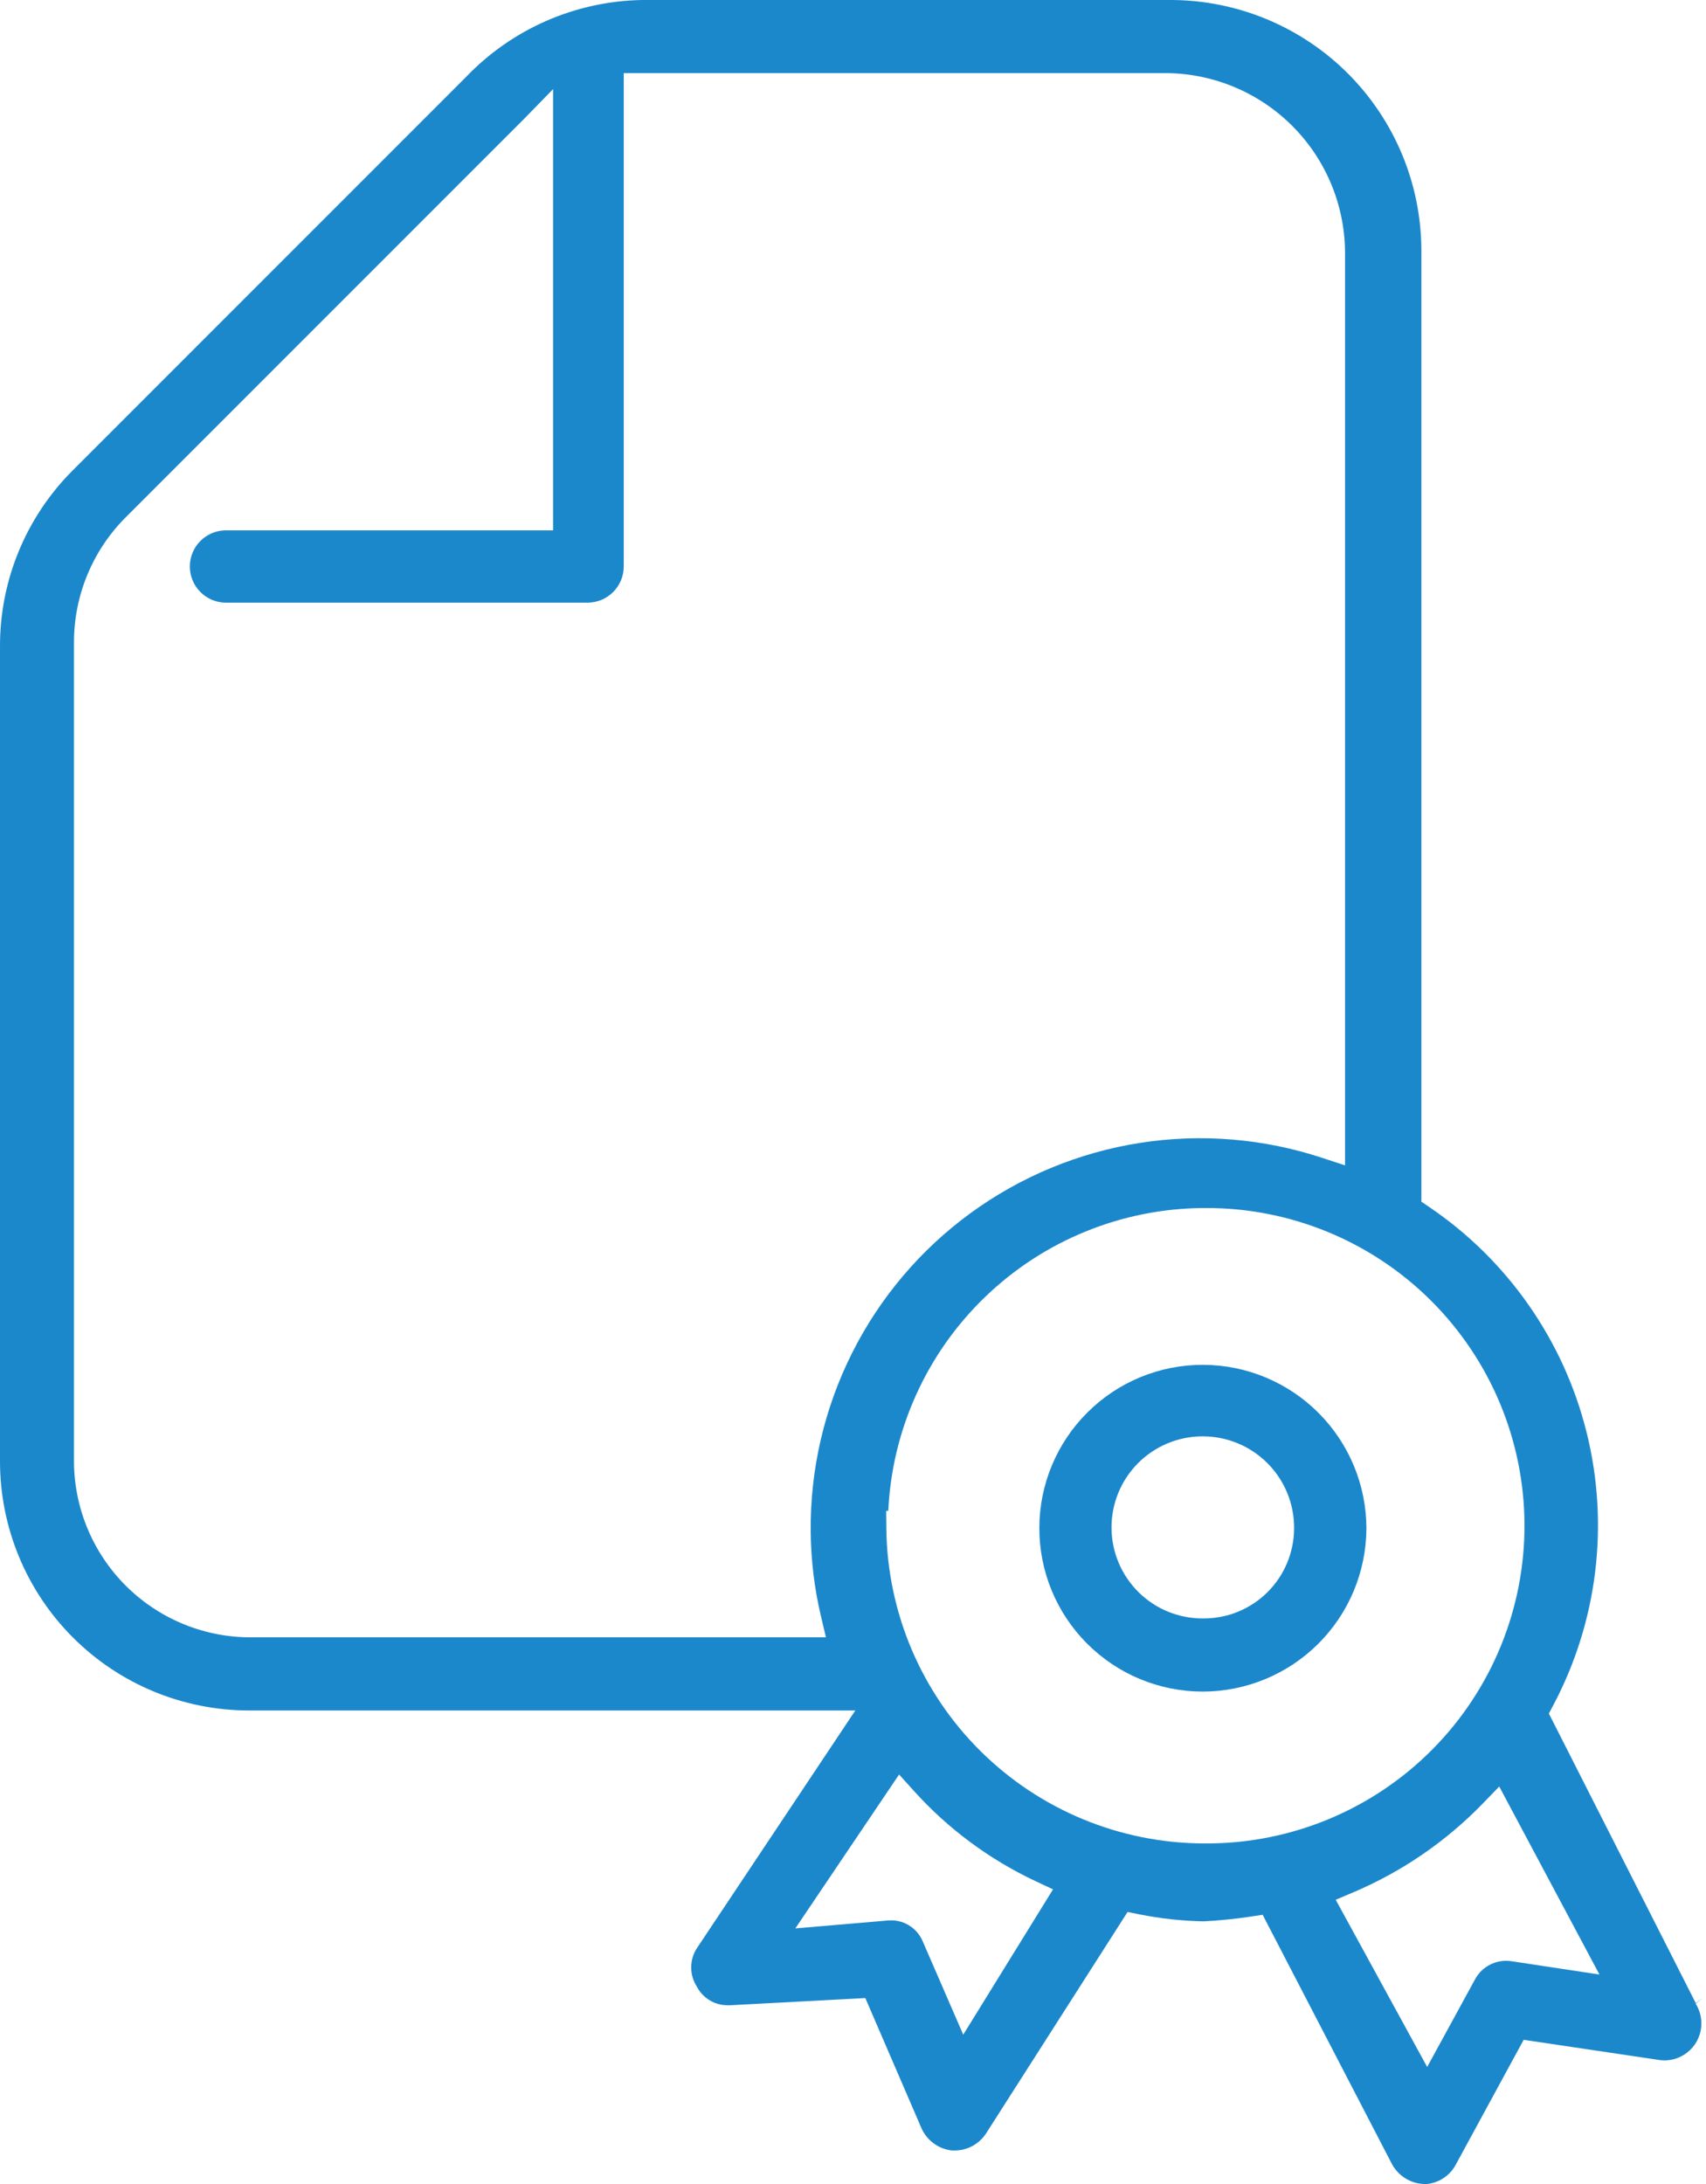 <svg width="50" height="64" viewBox="0 0 50 64" fill="none" xmlns="http://www.w3.org/2000/svg">
<path d="M35.238 49.57C33.968 49.567 32.752 49.06 31.856 48.16C30.96 47.261 30.458 46.042 30.461 44.772C30.464 43.502 30.971 42.286 31.871 41.39C32.77 40.494 33.989 39.992 35.259 39.995H35.281C36.546 40.004 37.756 40.512 38.649 41.409C39.541 42.305 40.044 43.518 40.047 44.783V44.799C40.039 46.065 39.532 47.276 38.636 48.169C37.739 49.063 36.527 49.566 35.261 49.57H35.238ZM35.23 42.091C34.522 42.095 33.845 42.38 33.348 42.883C32.85 43.386 32.573 44.066 32.577 44.773C32.58 45.481 32.865 46.158 33.368 46.656C33.871 47.154 34.551 47.431 35.259 47.427H35.289C35.989 47.425 36.66 47.146 37.155 46.65C37.649 46.155 37.927 45.483 37.928 44.783V44.731C37.918 44.029 37.633 43.359 37.134 42.865C36.635 42.371 35.962 42.093 35.26 42.091H35.23Z" fill="#1C88CC"/>
<path d="M41.732 64C41.54 63.993 41.353 63.936 41.189 63.834C41.026 63.733 40.891 63.591 40.799 63.422L37.006 56.111L36.649 56.165C36.193 56.234 35.734 56.28 35.274 56.303C34.639 56.291 34.007 56.222 33.385 56.097L33.047 56.029L28.893 62.529C28.794 62.677 28.66 62.799 28.503 62.885C28.347 62.97 28.172 63.016 27.993 63.018H27.9C27.709 62.997 27.526 62.927 27.371 62.814C27.215 62.701 27.091 62.55 27.011 62.375L25.361 58.551L21.403 58.762C21.369 58.762 21.345 58.762 21.321 58.762C21.139 58.762 20.959 58.713 20.803 58.619C20.646 58.525 20.517 58.391 20.431 58.23L20.423 58.215L20.414 58.201C20.312 58.036 20.258 57.847 20.258 57.654C20.258 57.46 20.312 57.27 20.414 57.106L25.068 50.124H7.289C5.357 50.121 3.504 49.352 2.138 47.986C0.772 46.62 0.003 44.767 5.19569e-05 42.835V18.953C-0.004 17.997 0.181 17.05 0.544 16.166C0.907 15.282 1.441 14.478 2.115 13.8L13.657 2.257C14.325 1.559 15.125 1 16.011 0.612C16.896 0.225 17.85 0.017 18.816 0L34.345 0C36.281 0.011 38.135 0.785 39.505 2.154C40.874 3.524 41.648 5.378 41.658 7.314V35.214L41.879 35.364C44.183 36.922 45.83 39.277 46.501 41.976C47.173 44.675 46.822 47.527 45.517 49.983L45.395 50.214L49.7 58.7L49.908 58.549L49.698 58.717C49.801 58.881 49.858 59.069 49.864 59.263C49.87 59.456 49.823 59.648 49.73 59.818C49.636 59.987 49.499 60.128 49.332 60.227C49.166 60.326 48.976 60.378 48.782 60.378C48.715 60.378 48.648 60.371 48.582 60.359L44.656 59.775L42.656 63.452C42.564 63.617 42.43 63.755 42.268 63.852C42.106 63.949 41.921 64.002 41.732 64.006M43.46 52.849C42.38 53.963 41.088 54.849 39.66 55.454L39.148 55.671L41.828 60.571L43.228 58.008C43.316 57.842 43.448 57.703 43.609 57.607C43.77 57.51 43.954 57.459 44.142 57.459C44.194 57.459 44.246 57.463 44.298 57.471L46.877 57.862L43.94 52.352L43.46 52.849ZM26.113 56.273C26.314 56.273 26.511 56.332 26.677 56.444C26.844 56.556 26.974 56.716 27.049 56.902L28.231 59.624L30.862 55.366L30.351 55.126C28.997 54.49 27.784 53.59 26.783 52.479L26.351 52L23.31 56.51L26.043 56.276H26.113M25.977 44.79C26.004 47.243 26.995 49.586 28.737 51.314C30.479 53.041 32.83 54.013 35.283 54.02H35.407C37.876 54.01 40.24 53.02 41.979 51.267C43.718 49.514 44.69 47.142 44.68 44.672C44.67 42.203 43.679 39.839 41.926 38.1C40.173 36.361 37.801 35.39 35.332 35.4H35.254C32.874 35.419 30.592 36.35 28.877 38.001C27.162 39.651 26.145 41.896 26.034 44.274H25.972L25.977 44.79ZM3.662 15.182C2.701 16.155 2.164 17.469 2.168 18.836V42.76C2.156 44.13 2.688 45.449 3.647 46.428C4.607 47.407 5.915 47.965 7.285 47.98H24.207L24.06 47.36C23.867 46.545 23.767 45.712 23.76 44.875C23.743 43.06 24.16 41.266 24.975 39.644C25.79 38.022 26.98 36.617 28.447 35.548C29.914 34.478 31.614 33.773 33.408 33.492C35.202 33.211 37.036 33.362 38.76 33.933L39.421 34.15V7.457C39.429 6.068 38.891 4.732 37.921 3.737C36.951 2.742 35.629 2.17 34.24 2.143H18.281V16.6C18.281 16.881 18.169 17.151 17.97 17.349C17.772 17.548 17.502 17.66 17.221 17.66H6.591C6.316 17.651 6.054 17.536 5.863 17.338C5.671 17.141 5.564 16.876 5.564 16.601C5.564 16.325 5.671 16.06 5.863 15.863C6.054 15.665 6.316 15.55 6.591 15.541H16.21V2.612L15.353 3.49L3.662 15.182Z" fill="#1C88CC"/>
</svg>
